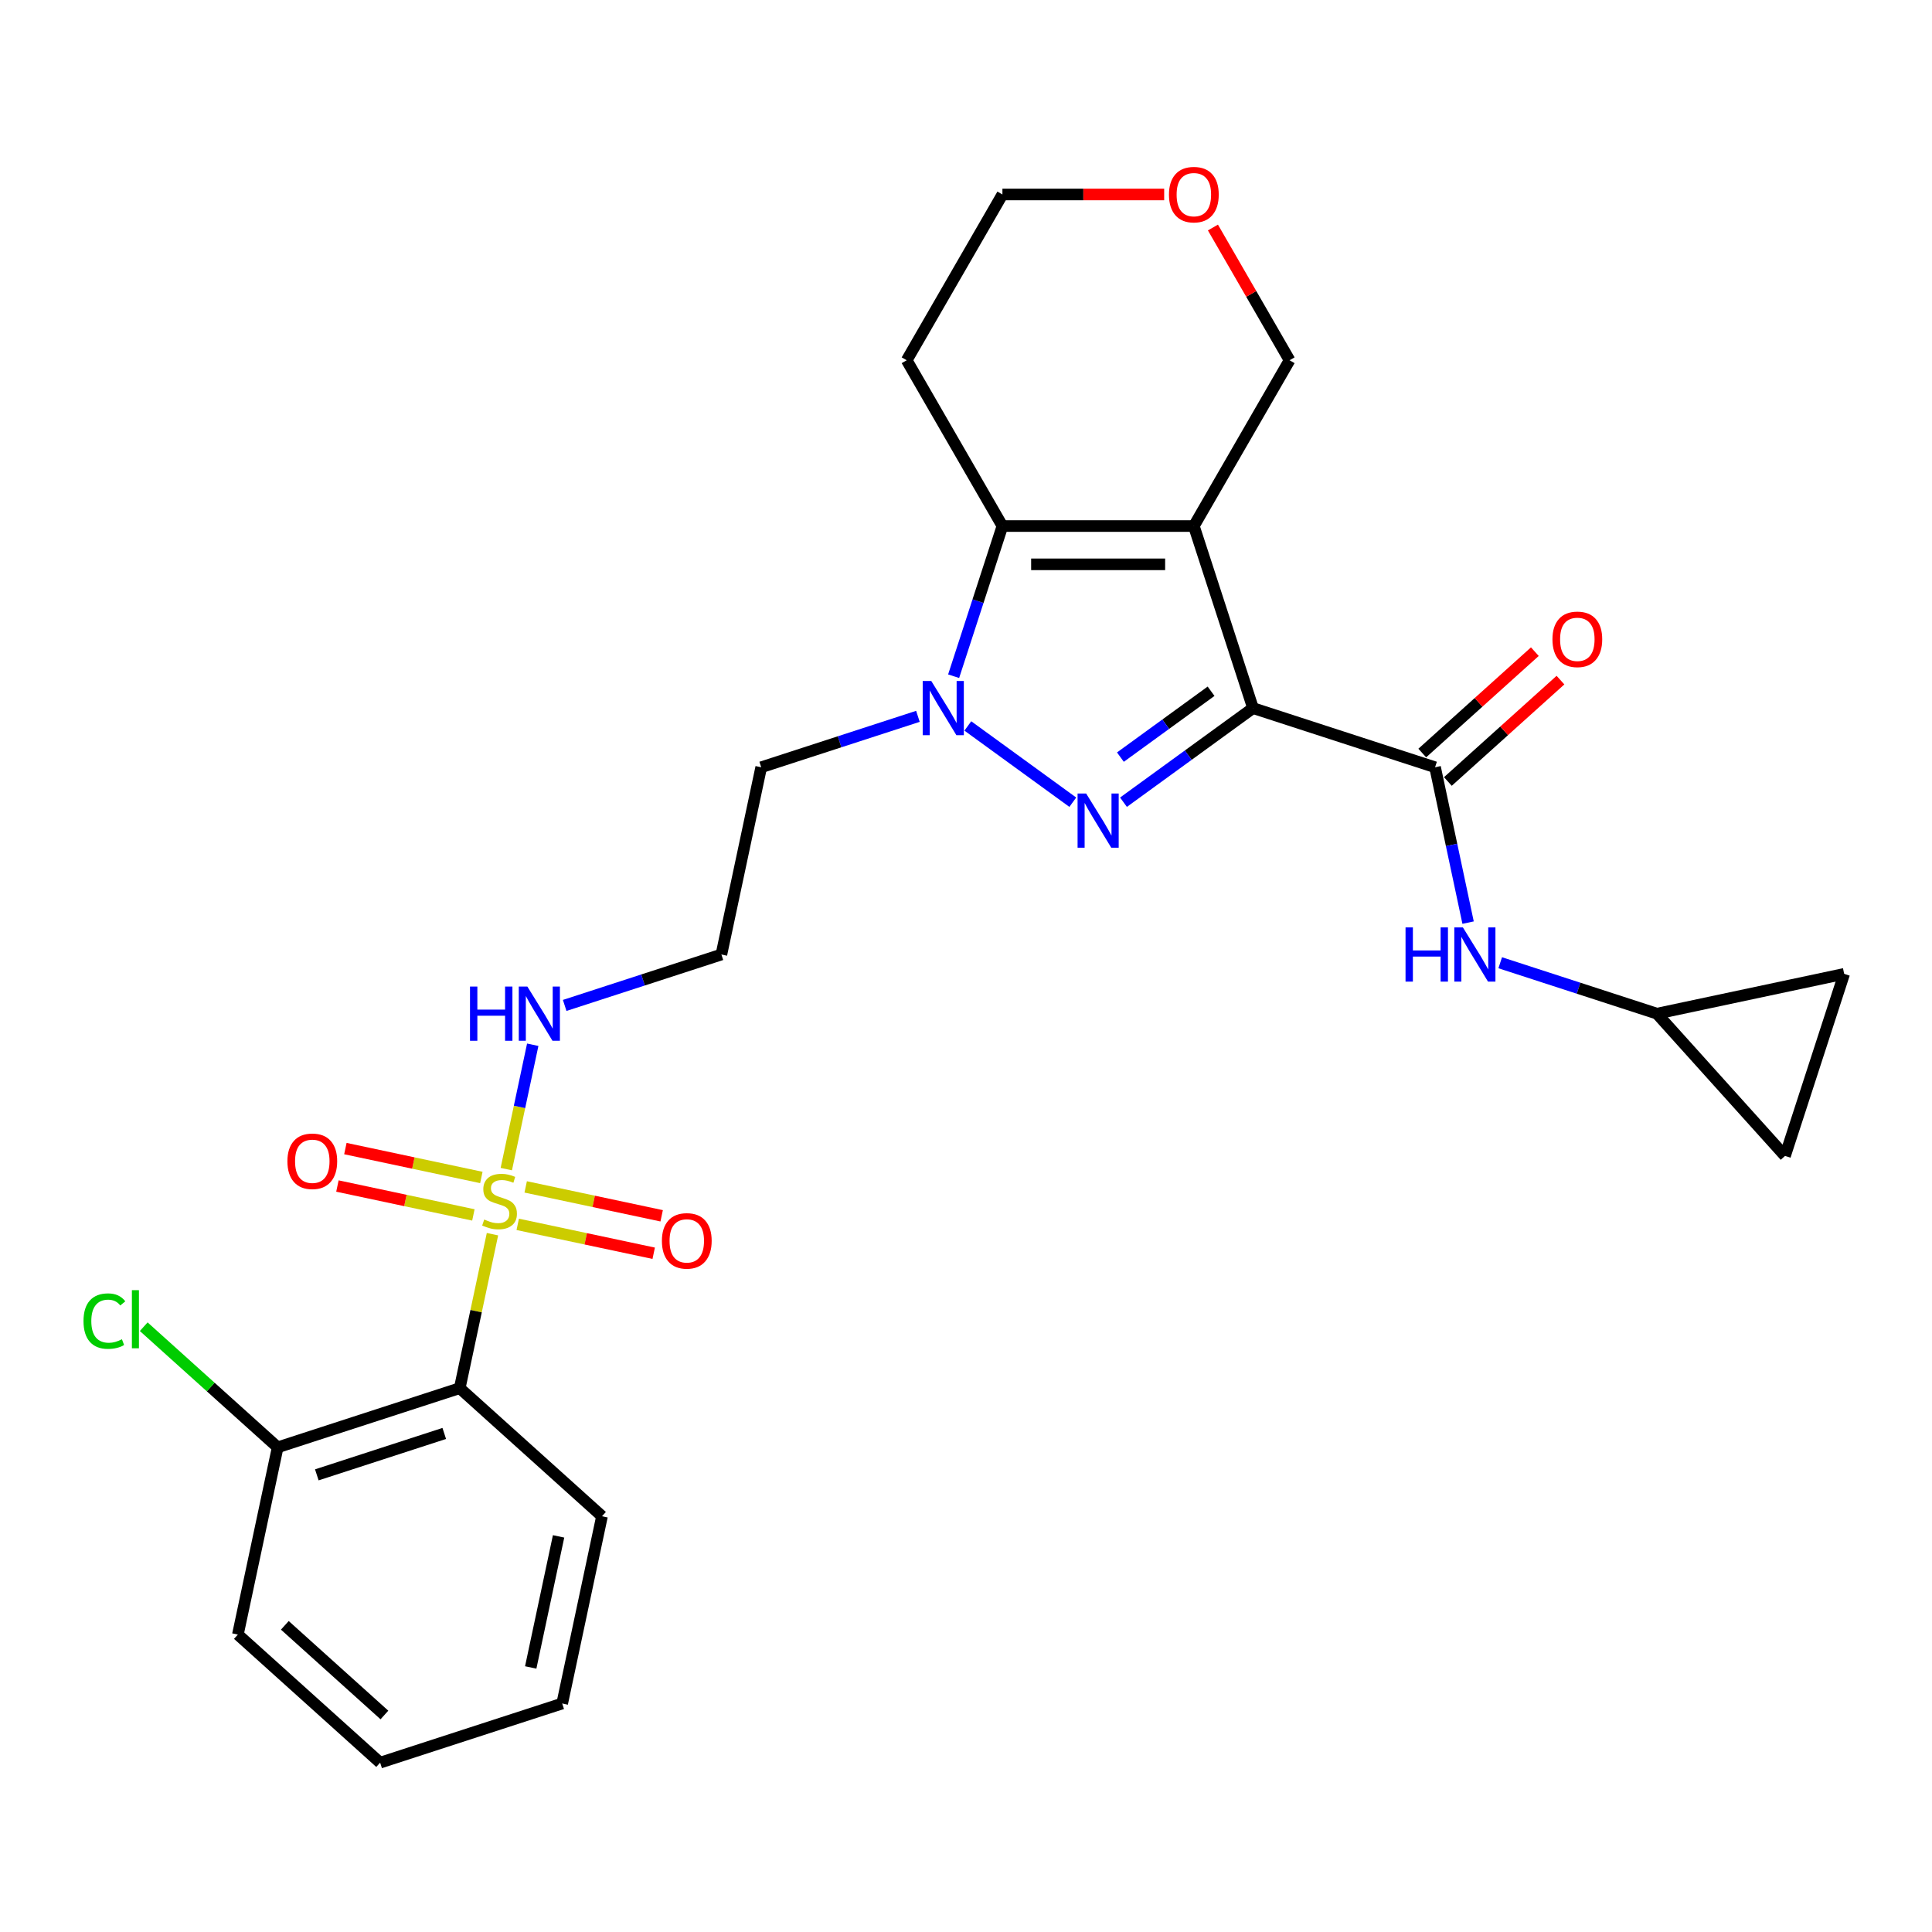 <?xml version='1.0' encoding='iso-8859-1'?>
<svg version='1.1' baseProfile='full'
              xmlns='http://www.w3.org/2000/svg'
                      xmlns:rdkit='http://www.rdkit.org/xml'
                      xmlns:xlink='http://www.w3.org/1999/xlink'
                  xml:space='preserve'
width='1000px' height='1000px' viewBox='0 0 1000 1000'>
<!-- END OF HEADER -->
<rect style='opacity:1.0;fill:#FFFFFF;stroke:none' width='1000' height='1000' x='0' y='0'> </rect>
<path class='bond-0' d='M 648.555,366.515 L 617.936,272.28' style='fill:none;fill-rule:evenodd;stroke:#000000;stroke-width:6px;stroke-linecap:butt;stroke-linejoin:miter;stroke-opacity:1' />
<path class='bond-1' d='M 648.555,366.515 L 615.034,390.869' style='fill:none;fill-rule:evenodd;stroke:#000000;stroke-width:6px;stroke-linecap:butt;stroke-linejoin:miter;stroke-opacity:1' />
<path class='bond-1' d='M 615.034,390.869 L 581.513,415.224' style='fill:none;fill-rule:evenodd;stroke:#0000FF;stroke-width:6px;stroke-linecap:butt;stroke-linejoin:miter;stroke-opacity:1' />
<path class='bond-1' d='M 626.851,357.789 L 603.386,374.837' style='fill:none;fill-rule:evenodd;stroke:#000000;stroke-width:6px;stroke-linecap:butt;stroke-linejoin:miter;stroke-opacity:1' />
<path class='bond-1' d='M 603.386,374.837 L 579.921,391.885' style='fill:none;fill-rule:evenodd;stroke:#0000FF;stroke-width:6px;stroke-linecap:butt;stroke-linejoin:miter;stroke-opacity:1' />
<path class='bond-5' d='M 648.555,366.515 L 742.79,397.133' style='fill:none;fill-rule:evenodd;stroke:#000000;stroke-width:6px;stroke-linecap:butt;stroke-linejoin:miter;stroke-opacity:1' />
<path class='bond-4' d='M 617.936,272.28 L 518.852,272.28' style='fill:none;fill-rule:evenodd;stroke:#000000;stroke-width:6px;stroke-linecap:butt;stroke-linejoin:miter;stroke-opacity:1' />
<path class='bond-4' d='M 603.074,292.096 L 533.715,292.096' style='fill:none;fill-rule:evenodd;stroke:#000000;stroke-width:6px;stroke-linecap:butt;stroke-linejoin:miter;stroke-opacity:1' />
<path class='bond-17' d='M 617.936,272.28 L 667.479,186.47' style='fill:none;fill-rule:evenodd;stroke:#000000;stroke-width:6px;stroke-linecap:butt;stroke-linejoin:miter;stroke-opacity:1' />
<path class='bond-3' d='M 555.275,415.224 L 500.947,375.751' style='fill:none;fill-rule:evenodd;stroke:#0000FF;stroke-width:6px;stroke-linecap:butt;stroke-linejoin:miter;stroke-opacity:1' />
<path class='bond-2' d='M 262.062,605.123 L 268.902,572.941' style='fill:none;fill-rule:evenodd;stroke:#CCCC00;stroke-width:6px;stroke-linecap:butt;stroke-linejoin:miter;stroke-opacity:1' />
<path class='bond-2' d='M 268.902,572.941 L 275.743,540.758' style='fill:none;fill-rule:evenodd;stroke:#0000FF;stroke-width:6px;stroke-linecap:butt;stroke-linejoin:miter;stroke-opacity:1' />
<path class='bond-6' d='M 254.901,638.812 L 246.431,678.661' style='fill:none;fill-rule:evenodd;stroke:#CCCC00;stroke-width:6px;stroke-linecap:butt;stroke-linejoin:miter;stroke-opacity:1' />
<path class='bond-6' d='M 246.431,678.661 L 237.961,718.51' style='fill:none;fill-rule:evenodd;stroke:#000000;stroke-width:6px;stroke-linecap:butt;stroke-linejoin:miter;stroke-opacity:1' />
<path class='bond-9' d='M 267.975,633.722 L 303.166,641.202' style='fill:none;fill-rule:evenodd;stroke:#CCCC00;stroke-width:6px;stroke-linecap:butt;stroke-linejoin:miter;stroke-opacity:1' />
<path class='bond-9' d='M 303.166,641.202 L 338.356,648.681' style='fill:none;fill-rule:evenodd;stroke:#FF0000;stroke-width:6px;stroke-linecap:butt;stroke-linejoin:miter;stroke-opacity:1' />
<path class='bond-9' d='M 272.096,614.338 L 307.286,621.818' style='fill:none;fill-rule:evenodd;stroke:#CCCC00;stroke-width:6px;stroke-linecap:butt;stroke-linejoin:miter;stroke-opacity:1' />
<path class='bond-9' d='M 307.286,621.818 L 342.476,629.298' style='fill:none;fill-rule:evenodd;stroke:#FF0000;stroke-width:6px;stroke-linecap:butt;stroke-linejoin:miter;stroke-opacity:1' />
<path class='bond-10' d='M 249.148,609.46 L 213.957,601.98' style='fill:none;fill-rule:evenodd;stroke:#CCCC00;stroke-width:6px;stroke-linecap:butt;stroke-linejoin:miter;stroke-opacity:1' />
<path class='bond-10' d='M 213.957,601.98 L 178.767,594.5' style='fill:none;fill-rule:evenodd;stroke:#FF0000;stroke-width:6px;stroke-linecap:butt;stroke-linejoin:miter;stroke-opacity:1' />
<path class='bond-10' d='M 245.027,628.844 L 209.837,621.364' style='fill:none;fill-rule:evenodd;stroke:#CCCC00;stroke-width:6px;stroke-linecap:butt;stroke-linejoin:miter;stroke-opacity:1' />
<path class='bond-10' d='M 209.837,621.364 L 174.647,613.884' style='fill:none;fill-rule:evenodd;stroke:#FF0000;stroke-width:6px;stroke-linecap:butt;stroke-linejoin:miter;stroke-opacity:1' />
<path class='bond-16' d='M 475.114,370.777 L 434.556,383.955' style='fill:none;fill-rule:evenodd;stroke:#0000FF;stroke-width:6px;stroke-linecap:butt;stroke-linejoin:miter;stroke-opacity:1' />
<path class='bond-16' d='M 434.556,383.955 L 393.998,397.133' style='fill:none;fill-rule:evenodd;stroke:#000000;stroke-width:6px;stroke-linecap:butt;stroke-linejoin:miter;stroke-opacity:1' />
<path class='bond-27' d='M 493.597,350.007 L 506.224,311.143' style='fill:none;fill-rule:evenodd;stroke:#0000FF;stroke-width:6px;stroke-linecap:butt;stroke-linejoin:miter;stroke-opacity:1' />
<path class='bond-27' d='M 506.224,311.143 L 518.852,272.28' style='fill:none;fill-rule:evenodd;stroke:#000000;stroke-width:6px;stroke-linecap:butt;stroke-linejoin:miter;stroke-opacity:1' />
<path class='bond-19' d='M 518.852,272.28 L 469.31,186.47' style='fill:none;fill-rule:evenodd;stroke:#000000;stroke-width:6px;stroke-linecap:butt;stroke-linejoin:miter;stroke-opacity:1' />
<path class='bond-7' d='M 742.79,397.133 L 751.336,437.339' style='fill:none;fill-rule:evenodd;stroke:#000000;stroke-width:6px;stroke-linecap:butt;stroke-linejoin:miter;stroke-opacity:1' />
<path class='bond-7' d='M 751.336,437.339 L 759.882,477.545' style='fill:none;fill-rule:evenodd;stroke:#0000FF;stroke-width:6px;stroke-linecap:butt;stroke-linejoin:miter;stroke-opacity:1' />
<path class='bond-15' d='M 749.42,404.497 L 778.558,378.261' style='fill:none;fill-rule:evenodd;stroke:#000000;stroke-width:6px;stroke-linecap:butt;stroke-linejoin:miter;stroke-opacity:1' />
<path class='bond-15' d='M 778.558,378.261 L 807.696,352.025' style='fill:none;fill-rule:evenodd;stroke:#FF0000;stroke-width:6px;stroke-linecap:butt;stroke-linejoin:miter;stroke-opacity:1' />
<path class='bond-15' d='M 736.16,389.77 L 765.298,363.534' style='fill:none;fill-rule:evenodd;stroke:#000000;stroke-width:6px;stroke-linecap:butt;stroke-linejoin:miter;stroke-opacity:1' />
<path class='bond-15' d='M 765.298,363.534 L 794.436,337.298' style='fill:none;fill-rule:evenodd;stroke:#FF0000;stroke-width:6px;stroke-linecap:butt;stroke-linejoin:miter;stroke-opacity:1' />
<path class='bond-14' d='M 237.961,718.51 L 143.726,749.129' style='fill:none;fill-rule:evenodd;stroke:#000000;stroke-width:6px;stroke-linecap:butt;stroke-linejoin:miter;stroke-opacity:1' />
<path class='bond-14' d='M 229.949,741.95 L 163.985,763.383' style='fill:none;fill-rule:evenodd;stroke:#000000;stroke-width:6px;stroke-linecap:butt;stroke-linejoin:miter;stroke-opacity:1' />
<path class='bond-22' d='M 237.961,718.51 L 311.595,784.811' style='fill:none;fill-rule:evenodd;stroke:#000000;stroke-width:6px;stroke-linecap:butt;stroke-linejoin:miter;stroke-opacity:1' />
<path class='bond-8' d='M 776.51,498.315 L 817.068,511.493' style='fill:none;fill-rule:evenodd;stroke:#0000FF;stroke-width:6px;stroke-linecap:butt;stroke-linejoin:miter;stroke-opacity:1' />
<path class='bond-8' d='M 817.068,511.493 L 857.626,524.672' style='fill:none;fill-rule:evenodd;stroke:#000000;stroke-width:6px;stroke-linecap:butt;stroke-linejoin:miter;stroke-opacity:1' />
<path class='bond-12' d='M 857.626,524.672 L 954.545,504.071' style='fill:none;fill-rule:evenodd;stroke:#000000;stroke-width:6px;stroke-linecap:butt;stroke-linejoin:miter;stroke-opacity:1' />
<path class='bond-13' d='M 857.626,524.672 L 923.927,598.306' style='fill:none;fill-rule:evenodd;stroke:#000000;stroke-width:6px;stroke-linecap:butt;stroke-linejoin:miter;stroke-opacity:1' />
<path class='bond-11' d='M 292.281,520.409 L 332.839,507.231' style='fill:none;fill-rule:evenodd;stroke:#0000FF;stroke-width:6px;stroke-linecap:butt;stroke-linejoin:miter;stroke-opacity:1' />
<path class='bond-11' d='M 332.839,507.231 L 373.397,494.053' style='fill:none;fill-rule:evenodd;stroke:#000000;stroke-width:6px;stroke-linecap:butt;stroke-linejoin:miter;stroke-opacity:1' />
<path class='bond-28' d='M 954.545,504.071 L 923.927,598.306' style='fill:none;fill-rule:evenodd;stroke:#000000;stroke-width:6px;stroke-linecap:butt;stroke-linejoin:miter;stroke-opacity:1' />
<path class='bond-21' d='M 143.726,749.129 L 109.059,717.915' style='fill:none;fill-rule:evenodd;stroke:#000000;stroke-width:6px;stroke-linecap:butt;stroke-linejoin:miter;stroke-opacity:1' />
<path class='bond-21' d='M 109.059,717.915 L 74.392,686.7' style='fill:none;fill-rule:evenodd;stroke:#00CC00;stroke-width:6px;stroke-linecap:butt;stroke-linejoin:miter;stroke-opacity:1' />
<path class='bond-24' d='M 143.726,749.129 L 123.125,846.048' style='fill:none;fill-rule:evenodd;stroke:#000000;stroke-width:6px;stroke-linecap:butt;stroke-linejoin:miter;stroke-opacity:1' />
<path class='bond-18' d='M 393.998,397.133 L 373.397,494.053' style='fill:none;fill-rule:evenodd;stroke:#000000;stroke-width:6px;stroke-linecap:butt;stroke-linejoin:miter;stroke-opacity:1' />
<path class='bond-20' d='M 667.479,186.47 L 647.645,152.116' style='fill:none;fill-rule:evenodd;stroke:#000000;stroke-width:6px;stroke-linecap:butt;stroke-linejoin:miter;stroke-opacity:1' />
<path class='bond-20' d='M 647.645,152.116 L 627.81,117.762' style='fill:none;fill-rule:evenodd;stroke:#FF0000;stroke-width:6px;stroke-linecap:butt;stroke-linejoin:miter;stroke-opacity:1' />
<path class='bond-29' d='M 469.31,186.47 L 518.852,100.66' style='fill:none;fill-rule:evenodd;stroke:#000000;stroke-width:6px;stroke-linecap:butt;stroke-linejoin:miter;stroke-opacity:1' />
<path class='bond-23' d='M 602.578,100.66 L 560.715,100.66' style='fill:none;fill-rule:evenodd;stroke:#FF0000;stroke-width:6px;stroke-linecap:butt;stroke-linejoin:miter;stroke-opacity:1' />
<path class='bond-23' d='M 560.715,100.66 L 518.852,100.66' style='fill:none;fill-rule:evenodd;stroke:#000000;stroke-width:6px;stroke-linecap:butt;stroke-linejoin:miter;stroke-opacity:1' />
<path class='bond-25' d='M 311.595,784.811 L 290.994,881.73' style='fill:none;fill-rule:evenodd;stroke:#000000;stroke-width:6px;stroke-linecap:butt;stroke-linejoin:miter;stroke-opacity:1' />
<path class='bond-25' d='M 289.121,795.228 L 274.7,863.072' style='fill:none;fill-rule:evenodd;stroke:#000000;stroke-width:6px;stroke-linecap:butt;stroke-linejoin:miter;stroke-opacity:1' />
<path class='bond-30' d='M 123.125,846.048 L 196.759,912.349' style='fill:none;fill-rule:evenodd;stroke:#000000;stroke-width:6px;stroke-linecap:butt;stroke-linejoin:miter;stroke-opacity:1' />
<path class='bond-30' d='M 147.43,841.266 L 198.974,887.677' style='fill:none;fill-rule:evenodd;stroke:#000000;stroke-width:6px;stroke-linecap:butt;stroke-linejoin:miter;stroke-opacity:1' />
<path class='bond-26' d='M 290.994,881.73 L 196.759,912.349' style='fill:none;fill-rule:evenodd;stroke:#000000;stroke-width:6px;stroke-linecap:butt;stroke-linejoin:miter;stroke-opacity:1' />
<path  class='atom-2' d='M 562.192 410.725
L 571.387 425.587
Q 572.298 427.054, 573.765 429.709
Q 575.231 432.365, 575.31 432.523
L 575.31 410.725
L 579.036 410.725
L 579.036 438.785
L 575.191 438.785
L 565.323 422.536
Q 564.173 420.633, 562.945 418.453
Q 561.756 416.273, 561.399 415.6
L 561.399 438.785
L 557.753 438.785
L 557.753 410.725
L 562.192 410.725
' fill='#0000FF'/>
<path  class='atom-3' d='M 250.635 631.222
Q 250.952 631.341, 252.26 631.896
Q 253.568 632.45, 254.994 632.807
Q 256.461 633.124, 257.888 633.124
Q 260.543 633.124, 262.089 631.856
Q 263.635 630.548, 263.635 628.289
Q 263.635 626.743, 262.842 625.792
Q 262.089 624.841, 260.9 624.326
Q 259.711 623.81, 257.729 623.216
Q 255.232 622.463, 253.726 621.749
Q 252.26 621.036, 251.19 619.53
Q 250.159 618.024, 250.159 615.487
Q 250.159 611.96, 252.537 609.78
Q 254.955 607.6, 259.711 607.6
Q 262.961 607.6, 266.647 609.146
L 265.735 612.198
Q 262.366 610.81, 259.83 610.81
Q 257.095 610.81, 255.589 611.96
Q 254.083 613.07, 254.122 615.012
Q 254.122 616.518, 254.876 617.429
Q 255.668 618.341, 256.778 618.856
Q 257.927 619.371, 259.83 619.966
Q 262.366 620.759, 263.872 621.551
Q 265.378 622.344, 266.449 623.969
Q 267.558 625.554, 267.558 628.289
Q 267.558 632.173, 264.943 634.274
Q 262.366 636.335, 258.046 636.335
Q 255.549 636.335, 253.647 635.78
Q 251.784 635.264, 249.565 634.353
L 250.635 631.222
' fill='#CCCC00'/>
<path  class='atom-4' d='M 482.03 352.484
L 491.225 367.347
Q 492.137 368.813, 493.604 371.469
Q 495.07 374.124, 495.149 374.283
L 495.149 352.484
L 498.875 352.484
L 498.875 380.545
L 495.03 380.545
L 485.162 364.295
Q 484.012 362.393, 482.783 360.213
Q 481.594 358.033, 481.238 357.359
L 481.238 380.545
L 477.591 380.545
L 477.591 352.484
L 482.03 352.484
' fill='#0000FF'/>
<path  class='atom-8' d='M 727.503 480.022
L 731.308 480.022
L 731.308 491.952
L 745.655 491.952
L 745.655 480.022
L 749.46 480.022
L 749.46 508.083
L 745.655 508.083
L 745.655 495.123
L 731.308 495.123
L 731.308 508.083
L 727.503 508.083
L 727.503 480.022
' fill='#0000FF'/>
<path  class='atom-8' d='M 757.188 480.022
L 766.383 494.885
Q 767.295 496.351, 768.762 499.007
Q 770.228 501.662, 770.307 501.821
L 770.307 480.022
L 774.033 480.022
L 774.033 508.083
L 770.188 508.083
L 760.32 491.833
Q 759.17 489.931, 757.941 487.751
Q 756.752 485.571, 756.396 484.897
L 756.396 508.083
L 752.749 508.083
L 752.749 480.022
L 757.188 480.022
' fill='#0000FF'/>
<path  class='atom-10' d='M 342.6 642.271
Q 342.6 635.533, 345.929 631.768
Q 349.258 628.003, 355.481 628.003
Q 361.703 628.003, 365.033 631.768
Q 368.362 635.533, 368.362 642.271
Q 368.362 649.088, 364.993 652.972
Q 361.624 656.817, 355.481 656.817
Q 349.298 656.817, 345.929 652.972
Q 342.6 649.128, 342.6 642.271
M 355.481 653.646
Q 359.761 653.646, 362.06 650.792
Q 364.398 647.899, 364.398 642.271
Q 364.398 636.762, 362.06 633.987
Q 359.761 631.173, 355.481 631.173
Q 351.2 631.173, 348.862 633.948
Q 346.563 636.722, 346.563 642.271
Q 346.563 647.939, 348.862 650.792
Q 351.2 653.646, 355.481 653.646
' fill='#FF0000'/>
<path  class='atom-11' d='M 148.761 601.069
Q 148.761 594.332, 152.09 590.566
Q 155.42 586.801, 161.642 586.801
Q 167.865 586.801, 171.194 590.566
Q 174.523 594.332, 174.523 601.069
Q 174.523 607.886, 171.154 611.77
Q 167.785 615.615, 161.642 615.615
Q 155.459 615.615, 152.09 611.77
Q 148.761 607.926, 148.761 601.069
M 161.642 612.444
Q 165.923 612.444, 168.221 609.591
Q 170.56 606.697, 170.56 601.069
Q 170.56 595.56, 168.221 592.786
Q 165.923 589.972, 161.642 589.972
Q 157.362 589.972, 155.023 592.746
Q 152.725 595.521, 152.725 601.069
Q 152.725 606.737, 155.023 609.591
Q 157.362 612.444, 161.642 612.444
' fill='#FF0000'/>
<path  class='atom-12' d='M 243.274 510.641
L 247.079 510.641
L 247.079 522.571
L 261.426 522.571
L 261.426 510.641
L 265.231 510.641
L 265.231 538.702
L 261.426 538.702
L 261.426 525.742
L 247.079 525.742
L 247.079 538.702
L 243.274 538.702
L 243.274 510.641
' fill='#0000FF'/>
<path  class='atom-12' d='M 272.96 510.641
L 282.155 525.504
Q 283.066 526.97, 284.533 529.626
Q 285.999 532.281, 286.078 532.44
L 286.078 510.641
L 289.804 510.641
L 289.804 538.702
L 285.959 538.702
L 276.091 522.452
Q 274.941 520.55, 273.713 518.37
Q 272.524 516.19, 272.167 515.516
L 272.167 538.702
L 268.521 538.702
L 268.521 510.641
L 272.96 510.641
' fill='#0000FF'/>
<path  class='atom-16' d='M 803.543 330.912
Q 803.543 324.174, 806.873 320.409
Q 810.202 316.644, 816.424 316.644
Q 822.647 316.644, 825.976 320.409
Q 829.305 324.174, 829.305 330.912
Q 829.305 337.729, 825.937 341.613
Q 822.568 345.458, 816.424 345.458
Q 810.242 345.458, 806.873 341.613
Q 803.543 337.769, 803.543 330.912
M 816.424 342.287
Q 820.705 342.287, 823.004 339.433
Q 825.342 336.54, 825.342 330.912
Q 825.342 325.403, 823.004 322.629
Q 820.705 319.815, 816.424 319.815
Q 812.144 319.815, 809.806 322.589
Q 807.507 325.363, 807.507 330.912
Q 807.507 336.58, 809.806 339.433
Q 812.144 342.287, 816.424 342.287
' fill='#FF0000'/>
<path  class='atom-21' d='M 605.055 100.739
Q 605.055 94.002, 608.385 90.236
Q 611.714 86.471, 617.936 86.471
Q 624.159 86.471, 627.488 90.236
Q 630.817 94.002, 630.817 100.739
Q 630.817 107.556, 627.449 111.441
Q 624.08 115.285, 617.936 115.285
Q 611.754 115.285, 608.385 111.441
Q 605.055 107.596, 605.055 100.739
M 617.936 112.114
Q 622.217 112.114, 624.516 109.261
Q 626.854 106.367, 626.854 100.739
Q 626.854 95.23, 624.516 92.456
Q 622.217 89.642, 617.936 89.642
Q 613.656 89.642, 611.318 92.416
Q 609.019 95.191, 609.019 100.739
Q 609.019 106.407, 611.318 109.261
Q 613.656 112.114, 617.936 112.114
' fill='#FF0000'/>
<path  class='atom-22' d='M 43.22 683.799
Q 43.22 676.824, 46.47 673.178
Q 49.759 669.492, 55.982 669.492
Q 61.768 669.492, 64.86 673.574
L 62.244 675.714
Q 59.985 672.742, 55.982 672.742
Q 51.741 672.742, 49.482 675.595
Q 47.262 678.409, 47.262 683.799
Q 47.262 689.348, 49.561 692.202
Q 51.9 695.055, 56.418 695.055
Q 59.509 695.055, 63.116 693.193
L 64.226 696.165
Q 62.759 697.116, 60.54 697.671
Q 58.32 698.226, 55.863 698.226
Q 49.759 698.226, 46.47 694.501
Q 43.22 690.775, 43.22 683.799
' fill='#00CC00'/>
<path  class='atom-22' d='M 68.268 667.787
L 71.915 667.787
L 71.915 697.869
L 68.268 697.869
L 68.268 667.787
' fill='#00CC00'/>
</svg>
